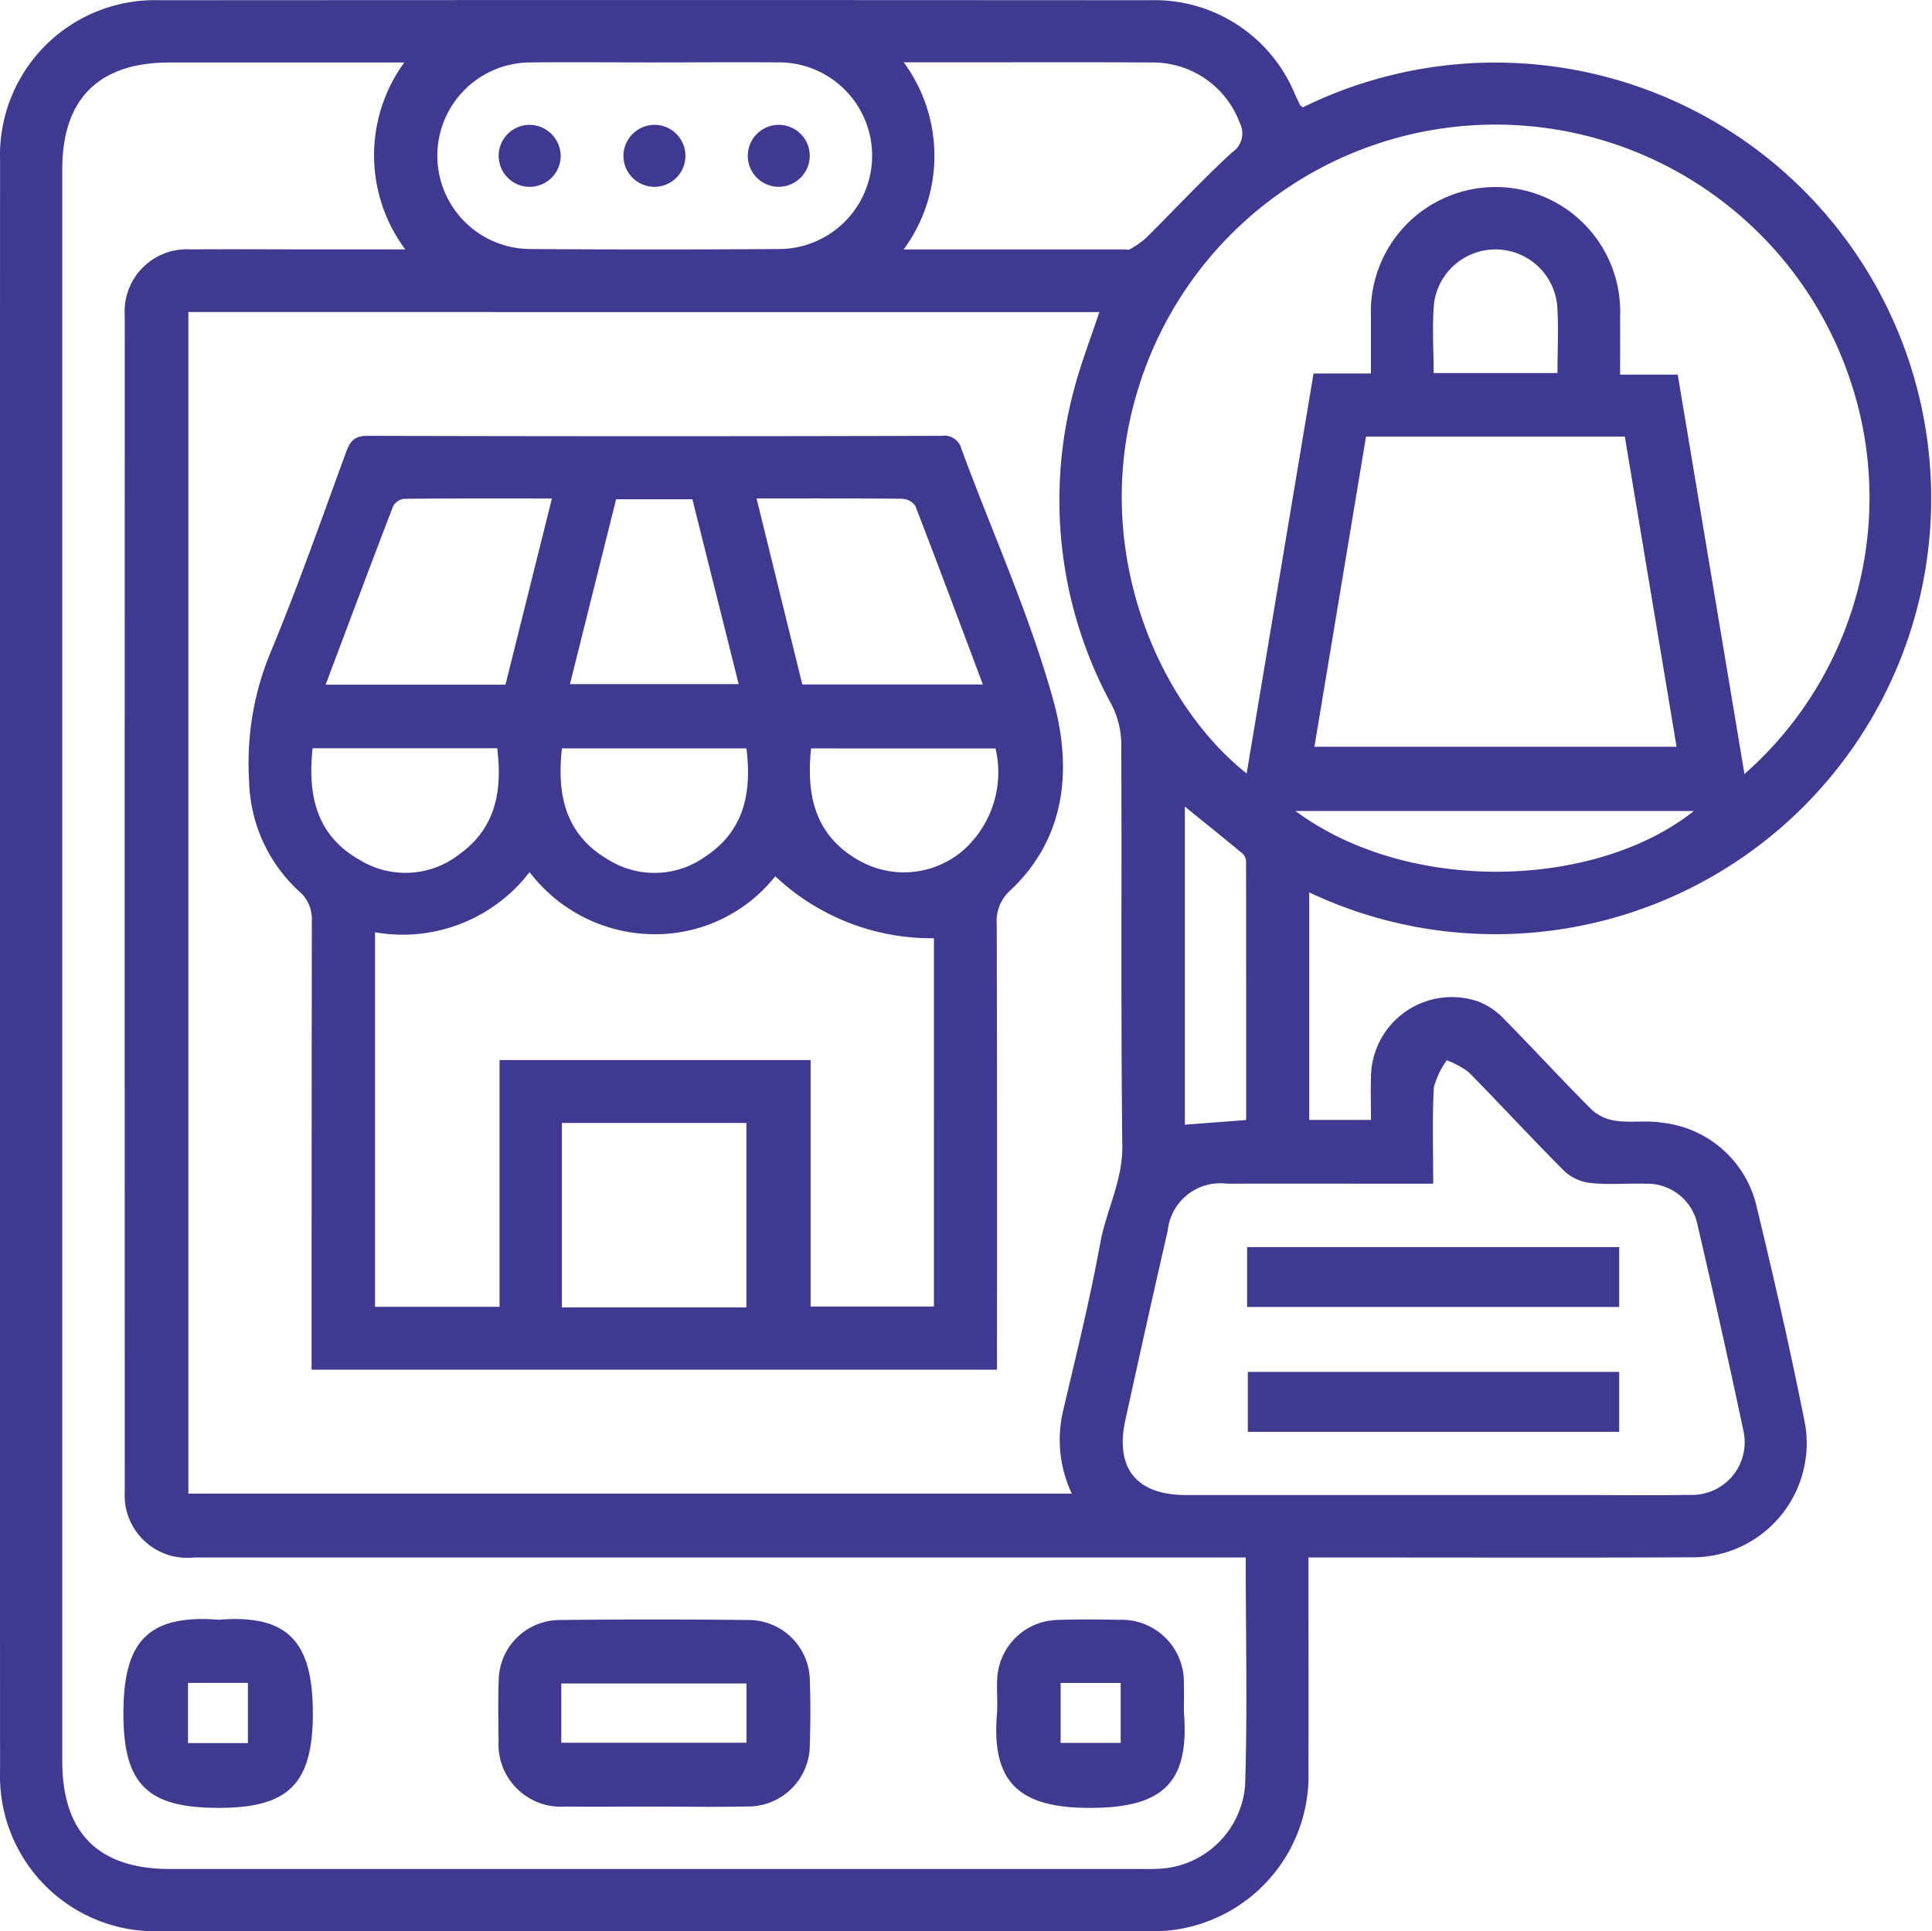 <svg xmlns="http://www.w3.org/2000/svg" width="86.659" height="86.636" viewBox="0 0 86.659 86.636">
  <g id="Group_1127" data-name="Group 1127" transform="translate(-1366.524 -1178.523)">
    <path id="Path_5060" data-name="Path 5060" d="M1424.962,1183.339a19.552,19.552,0,0,1,25.473,27.477,19.543,19.543,0,0,1-25.186,7.74v10.206h2.769c0-.649-.02-1.309,0-1.967a3.627,3.627,0,0,1,4.794-3.35,3.09,3.09,0,0,1,1.139.754c1.35,1.366,2.646,2.786,4.007,4.141a2.028,2.028,0,0,0,1.116.469c.66.086,1.349-.034,2,.078a4.89,4.89,0,0,1,4.261,3.842c.78,3.219,1.517,6.451,2.159,9.7a5.119,5.119,0,0,1-5.17,5.955c-5.356.023-10.712.006-16.069.007h-1.041v1c0,2.852.01,5.7,0,8.557a6.976,6.976,0,0,1-7.226,7.208q-22.138.013-44.276,0a6.958,6.958,0,0,1-7.185-7.158q-.013-36.148,0-72.3a6.95,6.95,0,0,1,7.176-7.165q22.182-.015,44.364,0a6.818,6.818,0,0,1,6.552,4.243c.074.156.147.313.224.468C1424.857,1183.269,1424.889,1183.282,1424.962,1183.339Zm-49.988,9.182v53.006H1414.6a5.659,5.659,0,0,1-.366-3.819c.576-2.462,1.188-4.919,1.638-7.405.267-1.476,1.012-2.8.993-4.379-.072-6.025-.017-12.051-.048-18.076a3.919,3.919,0,0,0-.436-1.719,19.144,19.144,0,0,1-1.686-14.121c.307-1.17.749-2.3,1.139-3.486Zm47.43,55.869h-1.137q-23.013,0-46.026,0a2.807,2.807,0,0,1-3.121-2.97q-.008-26.371,0-52.743a2.789,2.789,0,0,1,2.946-2.967c1.747-.013,3.493,0,5.24,0h4.395a7.069,7.069,0,0,1-.044-8.383h-10.539c-3.159,0-4.8,1.63-4.8,4.776q0,35.715,0,71.43c0,3.211,1.62,4.833,4.828,4.833h43.494c.262,0,.524.006.786-.007a4.07,4.07,0,0,0,3.946-3.74C1422.483,1255.246,1422.4,1251.872,1422.4,1248.39Zm22.367-35.144a16.507,16.507,0,0,0,4.7-17.8,16.769,16.769,0,0,0-31.972.775c-2.029,6.892.909,13.8,4.943,17l3-17.943h2.574c0-.906,0-1.742,0-2.579a5.593,5.593,0,1,1,11.178.035c.005.834,0,1.668,0,2.594h2.584Zm-13.962,18.377h-1.045c-2.734,0-5.469-.005-8.2,0a2.369,2.369,0,0,0-2.661,2.1q-.971,4.246-1.9,8.5c-.474,2.172.5,3.366,2.716,3.367q8.858,0,17.716,0c1.629,0,3.258.021,4.887-.007a2.362,2.362,0,0,0,2.41-2.838c-.653-3.1-1.351-6.185-2.065-9.269a2.3,2.3,0,0,0-2.336-1.851c-.814-.023-1.635.051-2.441-.03a2.067,2.067,0,0,1-1.179-.52c-1.462-1.458-2.858-2.981-4.308-4.451a3.9,3.9,0,0,0-.983-.537,3.668,3.668,0,0,0-.582,1.223C1430.763,1228.7,1430.809,1230.1,1430.809,1231.623Zm-3.012-33.514c-.774,4.652-1.54,9.256-2.315,13.913h16.244l-2.321-13.913Zm-31.948-16.786c-1.832,0-3.665-.015-5.5,0a4.186,4.186,0,1,0-.044,8.372q5.541.037,11.082,0a4.188,4.188,0,1,0-.043-8.374C1399.515,1181.311,1397.683,1181.322,1395.85,1181.323Zm11.208,8.39h9.949c.058,0,.132.031.172.005a4.1,4.1,0,0,0,.73-.5c1.3-1.285,2.538-2.629,3.882-3.86a1.023,1.023,0,0,0,.339-1.332,4.155,4.155,0,0,0-3.906-2.7c-3.082-.018-6.164-.005-9.246-.006h-1.914A7.085,7.085,0,0,1,1407.058,1189.713Zm15.364,39.054c0-3.875,0-7.7-.005-11.534a.564.564,0,0,0-.128-.392c-.849-.71-1.714-1.4-2.618-2.135v14.27Zm2.209-13.863c5.149,3.806,13.541,3.456,17.87,0Zm11.754-19.645c0-1.065.055-2.053-.013-3.032a2.78,2.78,0,0,0-5.522-.109c-.095,1.027-.019,2.071-.019,3.141Z" fill="#3f398f"/>
    <path id="Path_5061" data-name="Path 5061" d="M1447.9,1304.218h-30.744v-.925q0-9.6.011-19.207a1.629,1.629,0,0,0-.587-1.342,6.937,6.937,0,0,1-2.227-4.952,12.921,12.921,0,0,1,.969-5.768c1.225-2.949,2.283-5.969,3.382-8.969.182-.5.377-.73.964-.729q12.879.034,25.758,0a.786.786,0,0,1,.883.6c1.388,3.761,3.063,7.44,4.124,11.29.82,2.977.6,6.113-1.928,8.493a1.831,1.831,0,0,0-.617,1.5q.023,9.472.01,18.945Zm-2.829-19.355a10.212,10.212,0,0,1-7.117-2.78,6.865,6.865,0,0,1-5.434,2.6,7.056,7.056,0,0,1-5.585-2.787,7.178,7.178,0,0,1-6.934,2.7v16.8h5.586v-11.068h13.953v11.057h5.53Zm-8.412,16.561v-8.275h-8.276v8.275Zm.457-36.289,2.051,8.345h8.1c-1.023-2.723-2.012-5.379-3.035-8.022a.771.771,0,0,0-.6-.309C1441.511,1265.126,1439.392,1265.135,1437.116,1265.135Zm-19.33,8.354h8.067l2.083-8.353c-2.278,0-4.457-.008-6.636.015a.663.663,0,0,0-.492.344C1419.8,1268.12,1418.815,1270.755,1417.786,1273.489Zm10.959-.026h7.568l-2.076-8.291h-3.422Zm-11.542,2.877c-.232,2.13.18,3.921,2.111,5.011a3.927,3.927,0,0,0,4.5-.278c1.619-1.175,1.9-2.855,1.668-4.734Zm11.182.008c-.232,2.068.15,3.837,2.015,4.952a3.925,3.925,0,0,0,4.436-.113c1.733-1.152,2.069-2.875,1.825-4.839Zm11.176,0c-.234,2.183.223,3.977,2.212,5.062a4.079,4.079,0,0,0,4.567-.453,4.679,4.679,0,0,0,1.494-4.608Z" transform="translate(-36.656 -64.251)" fill="#3f398f"/>
    <path id="Path_5062" data-name="Path 5062" d="M1469.336,1498.323c-1.339,0-2.677.01-4.016,0a2.8,2.8,0,0,1-2.977-2.938c-.011-.9-.024-1.8.005-2.706a2.746,2.746,0,0,1,2.736-2.727q4.233-.047,8.468,0a2.749,2.749,0,0,1,2.753,2.711c.034.959.029,1.921,0,2.88a2.77,2.77,0,0,1-2.782,2.775C1472.131,1498.345,1470.733,1498.323,1469.336,1498.323Zm-4.18-2.866h8.306V1492.8h-8.306Z" transform="translate(-73.456 -238.756)" fill="#3f398f"/>
    <path id="Path_5063" data-name="Path 5063" d="M1394.53,1489.876c3.123-.256,4.222,1.006,4.22,4.2,0,3.167-1.089,4.243-4.236,4.24s-4.28-1-4.262-4.3C1390.271,1490.984,1391.237,1489.611,1394.53,1489.876Zm-1.38,2.833v2.7h2.686v-2.7Z" transform="translate(-18.193 -238.692)" fill="#3f398f"/>
    <path id="Path_5064" data-name="Path 5064" d="M1566.486,1494.111c.255,3.18-.981,4.275-4.237,4.27-3.106,0-4.4-1.1-4.153-4.185.042-.521-.012-1.048.014-1.57a2.772,2.772,0,0,1,2.7-2.676c.93-.034,1.862-.021,2.793-.006a2.79,2.79,0,0,1,2.88,2.858C1566.495,1493.238,1566.485,1493.675,1566.486,1494.111Zm-5.531-1.334v2.687h2.693v-2.687Z" transform="translate(-146.857 -238.757)" fill="#3f398f"/>
    <path id="Path_5065" data-name="Path 5065" d="M1606.305,1421v-2.686h16.689V1421Z" transform="translate(-183.842 -183.846)" fill="#3f398f"/>
    <path id="Path_5066" data-name="Path 5066" d="M1623.1,1442.326v2.689h-16.658v-2.689Z" transform="translate(-183.948 -202.26)" fill="#3f398f"/>
    <path id="Path_5067" data-name="Path 5067" d="M1511.7,1205.307a1.39,1.39,0,1,1,1.4-1.377A1.4,1.4,0,0,1,1511.7,1205.307Z" transform="translate(-110.254 -18.403)" fill="#3f398f"/>
    <path id="Path_5068" data-name="Path 5068" d="M1487.8,1202.525a1.391,1.391,0,1,1-1.43,1.349A1.405,1.405,0,0,1,1487.8,1202.525Z" transform="translate(-91.882 -18.402)" fill="#3f398f"/>
    <path id="Path_5069" data-name="Path 5069" d="M1465.184,1203.874a1.391,1.391,0,1,1-1.431-1.349A1.409,1.409,0,0,1,1465.184,1203.874Z" transform="translate(-73.511 -18.402)" fill="#3f398f"/>
  </g>
</svg>
